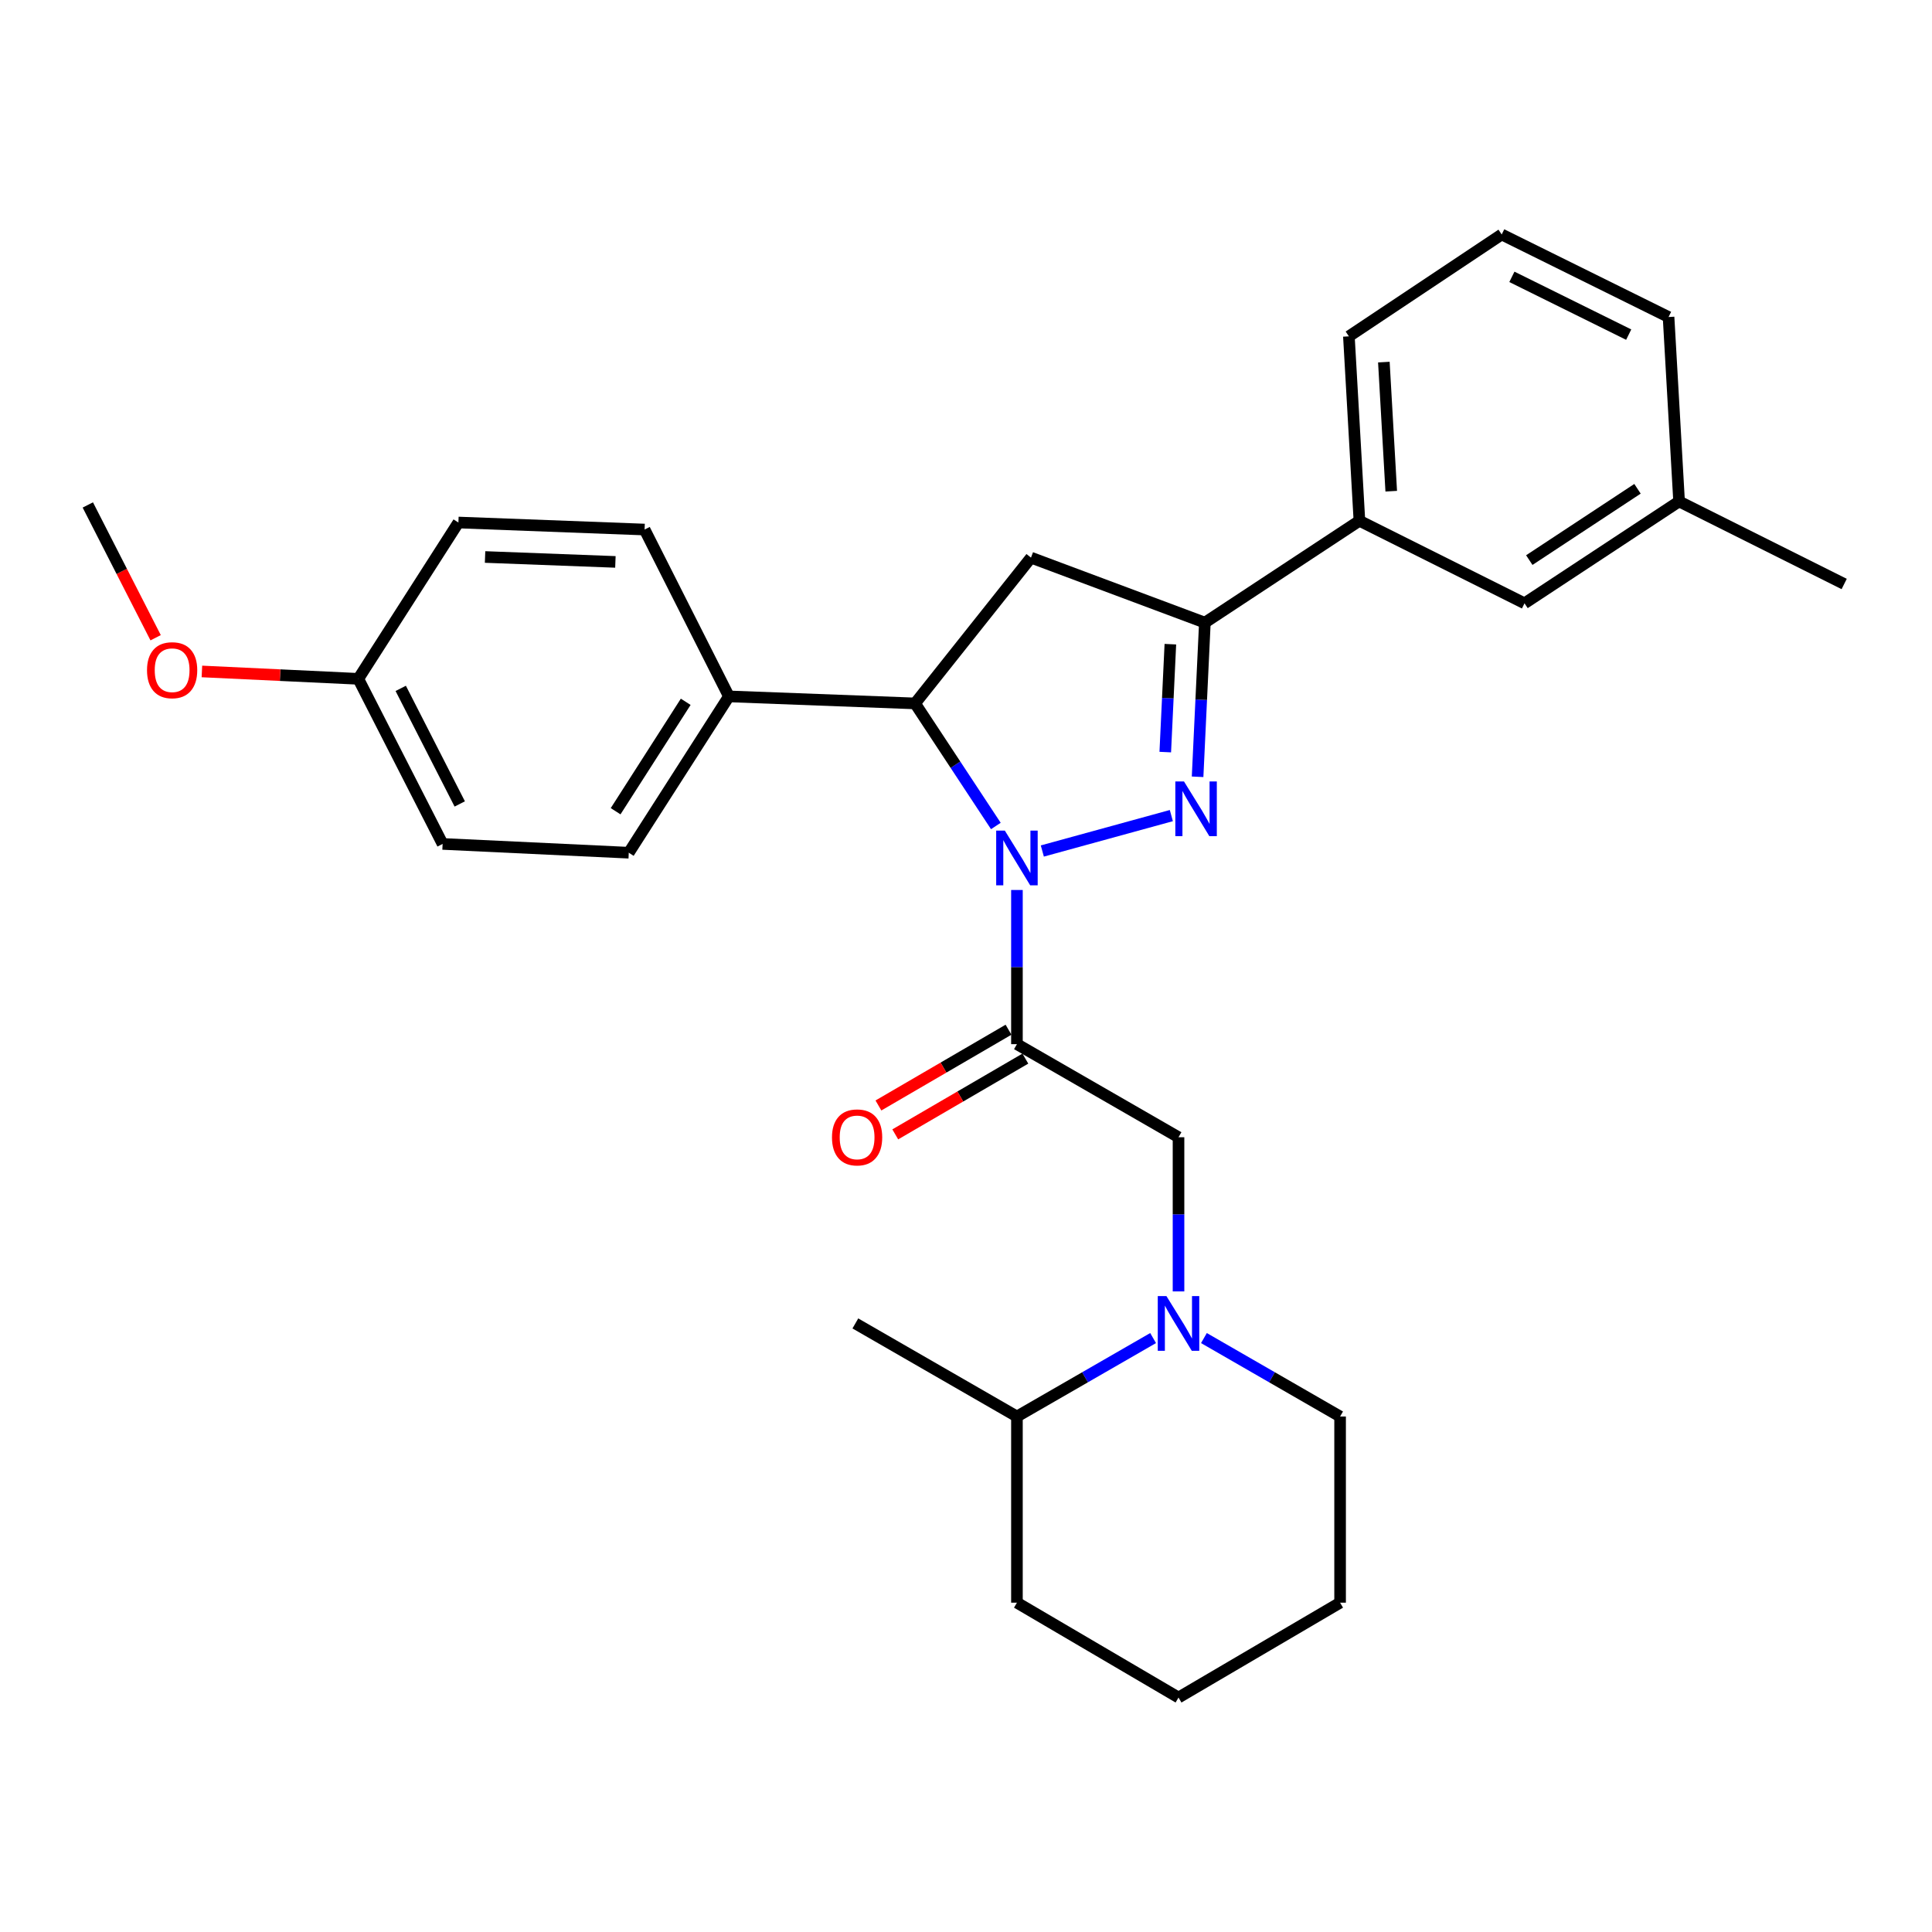 <?xml version='1.0' encoding='iso-8859-1'?>
<svg version='1.1' baseProfile='full'
              xmlns='http://www.w3.org/2000/svg'
                      xmlns:rdkit='http://www.rdkit.org/xml'
                      xmlns:xlink='http://www.w3.org/1999/xlink'
                  xml:space='preserve'
width='1000px' height='1000px' viewBox='0 0 1000 1000'>
<!-- END OF HEADER -->
<rect style='opacity:1.0;fill:#FFFFFF;stroke:none' width='1000' height='1000' x='0' y='0'> </rect>
<path class='bond-0' d='M 596.845,692.581 L 561.605,712.882' style='fill:none;fill-rule:evenodd;stroke:#0000FF;stroke-width:6px;stroke-linecap:butt;stroke-linejoin:miter;stroke-opacity:1' />
<path class='bond-0' d='M 561.605,712.882 L 526.365,733.183' style='fill:none;fill-rule:evenodd;stroke:#000000;stroke-width:6px;stroke-linecap:butt;stroke-linejoin:miter;stroke-opacity:1' />
<path class='bond-1' d='M 609.998,668.435 L 609.998,628.535' style='fill:none;fill-rule:evenodd;stroke:#0000FF;stroke-width:6px;stroke-linecap:butt;stroke-linejoin:miter;stroke-opacity:1' />
<path class='bond-1' d='M 609.998,628.535 L 609.998,588.635' style='fill:none;fill-rule:evenodd;stroke:#000000;stroke-width:6px;stroke-linecap:butt;stroke-linejoin:miter;stroke-opacity:1' />
<path class='bond-2' d='M 623.151,692.581 L 658.391,712.882' style='fill:none;fill-rule:evenodd;stroke:#0000FF;stroke-width:6px;stroke-linecap:butt;stroke-linejoin:miter;stroke-opacity:1' />
<path class='bond-2' d='M 658.391,712.882 L 693.632,733.183' style='fill:none;fill-rule:evenodd;stroke:#000000;stroke-width:6px;stroke-linecap:butt;stroke-linejoin:miter;stroke-opacity:1' />
<path class='bond-3' d='M 609.998,588.635 L 526.365,540.456' style='fill:none;fill-rule:evenodd;stroke:#000000;stroke-width:6px;stroke-linecap:butt;stroke-linejoin:miter;stroke-opacity:1' />
<path class='bond-4' d='M 522.008,532.975 L 488.34,552.583' style='fill:none;fill-rule:evenodd;stroke:#000000;stroke-width:6px;stroke-linecap:butt;stroke-linejoin:miter;stroke-opacity:1' />
<path class='bond-4' d='M 488.34,552.583 L 454.672,572.19' style='fill:none;fill-rule:evenodd;stroke:#FF0000;stroke-width:6px;stroke-linecap:butt;stroke-linejoin:miter;stroke-opacity:1' />
<path class='bond-4' d='M 530.721,547.936 L 497.053,567.544' style='fill:none;fill-rule:evenodd;stroke:#000000;stroke-width:6px;stroke-linecap:butt;stroke-linejoin:miter;stroke-opacity:1' />
<path class='bond-4' d='M 497.053,567.544 L 463.385,587.151' style='fill:none;fill-rule:evenodd;stroke:#FF0000;stroke-width:6px;stroke-linecap:butt;stroke-linejoin:miter;stroke-opacity:1' />
<path class='bond-5' d='M 526.365,540.456 L 526.365,500.556' style='fill:none;fill-rule:evenodd;stroke:#000000;stroke-width:6px;stroke-linecap:butt;stroke-linejoin:miter;stroke-opacity:1' />
<path class='bond-5' d='M 526.365,500.556 L 526.365,460.656' style='fill:none;fill-rule:evenodd;stroke:#0000FF;stroke-width:6px;stroke-linecap:butt;stroke-linejoin:miter;stroke-opacity:1' />
<path class='bond-6' d='M 526.365,733.183 L 442.731,685.004' style='fill:none;fill-rule:evenodd;stroke:#000000;stroke-width:6px;stroke-linecap:butt;stroke-linejoin:miter;stroke-opacity:1' />
<path class='bond-7' d='M 526.365,733.183 L 526.365,829.542' style='fill:none;fill-rule:evenodd;stroke:#000000;stroke-width:6px;stroke-linecap:butt;stroke-linejoin:miter;stroke-opacity:1' />
<path class='bond-8' d='M 693.632,733.183 L 693.632,829.542' style='fill:none;fill-rule:evenodd;stroke:#000000;stroke-width:6px;stroke-linecap:butt;stroke-linejoin:miter;stroke-opacity:1' />
<path class='bond-9' d='M 539.508,440.479 L 606.285,422.151' style='fill:none;fill-rule:evenodd;stroke:#0000FF;stroke-width:6px;stroke-linecap:butt;stroke-linejoin:miter;stroke-opacity:1' />
<path class='bond-10' d='M 515.452,427.532 L 494.544,395.811' style='fill:none;fill-rule:evenodd;stroke:#0000FF;stroke-width:6px;stroke-linecap:butt;stroke-linejoin:miter;stroke-opacity:1' />
<path class='bond-10' d='M 494.544,395.811 L 473.635,364.089' style='fill:none;fill-rule:evenodd;stroke:#000000;stroke-width:6px;stroke-linecap:butt;stroke-linejoin:miter;stroke-opacity:1' />
<path class='bond-11' d='M 619.87,402.065 L 621.754,362.171' style='fill:none;fill-rule:evenodd;stroke:#0000FF;stroke-width:6px;stroke-linecap:butt;stroke-linejoin:miter;stroke-opacity:1' />
<path class='bond-11' d='M 621.754,362.171 L 623.637,322.277' style='fill:none;fill-rule:evenodd;stroke:#000000;stroke-width:6px;stroke-linecap:butt;stroke-linejoin:miter;stroke-opacity:1' />
<path class='bond-11' d='M 603.141,389.28 L 604.46,361.355' style='fill:none;fill-rule:evenodd;stroke:#0000FF;stroke-width:6px;stroke-linecap:butt;stroke-linejoin:miter;stroke-opacity:1' />
<path class='bond-11' d='M 604.46,361.355 L 605.778,333.429' style='fill:none;fill-rule:evenodd;stroke:#000000;stroke-width:6px;stroke-linecap:butt;stroke-linejoin:miter;stroke-opacity:1' />
<path class='bond-12' d='M 623.637,322.277 L 703.635,269.548' style='fill:none;fill-rule:evenodd;stroke:#000000;stroke-width:6px;stroke-linecap:butt;stroke-linejoin:miter;stroke-opacity:1' />
<path class='bond-13' d='M 623.637,322.277 L 533.636,288.632' style='fill:none;fill-rule:evenodd;stroke:#000000;stroke-width:6px;stroke-linecap:butt;stroke-linejoin:miter;stroke-opacity:1' />
<path class='bond-14' d='M 533.636,288.632 L 473.635,364.089' style='fill:none;fill-rule:evenodd;stroke:#000000;stroke-width:6px;stroke-linecap:butt;stroke-linejoin:miter;stroke-opacity:1' />
<path class='bond-15' d='M 473.635,364.089 L 377.276,360.454' style='fill:none;fill-rule:evenodd;stroke:#000000;stroke-width:6px;stroke-linecap:butt;stroke-linejoin:miter;stroke-opacity:1' />
<path class='bond-16' d='M 703.635,269.548 L 698.181,174.093' style='fill:none;fill-rule:evenodd;stroke:#000000;stroke-width:6px;stroke-linecap:butt;stroke-linejoin:miter;stroke-opacity:1' />
<path class='bond-16' d='M 720.102,254.243 L 716.285,187.424' style='fill:none;fill-rule:evenodd;stroke:#000000;stroke-width:6px;stroke-linecap:butt;stroke-linejoin:miter;stroke-opacity:1' />
<path class='bond-17' d='M 703.635,269.548 L 789.087,312.274' style='fill:none;fill-rule:evenodd;stroke:#000000;stroke-width:6px;stroke-linecap:butt;stroke-linejoin:miter;stroke-opacity:1' />
<path class='bond-18' d='M 698.181,174.093 L 777.275,121.364' style='fill:none;fill-rule:evenodd;stroke:#000000;stroke-width:6px;stroke-linecap:butt;stroke-linejoin:miter;stroke-opacity:1' />
<path class='bond-19' d='M 377.276,360.454 L 325.452,441.365' style='fill:none;fill-rule:evenodd;stroke:#000000;stroke-width:6px;stroke-linecap:butt;stroke-linejoin:miter;stroke-opacity:1' />
<path class='bond-19' d='M 354.924,363.252 L 318.646,419.89' style='fill:none;fill-rule:evenodd;stroke:#000000;stroke-width:6px;stroke-linecap:butt;stroke-linejoin:miter;stroke-opacity:1' />
<path class='bond-20' d='M 377.276,360.454 L 333.637,274.088' style='fill:none;fill-rule:evenodd;stroke:#000000;stroke-width:6px;stroke-linecap:butt;stroke-linejoin:miter;stroke-opacity:1' />
<path class='bond-21' d='M 185.453,351.364 L 229.093,436.816' style='fill:none;fill-rule:evenodd;stroke:#000000;stroke-width:6px;stroke-linecap:butt;stroke-linejoin:miter;stroke-opacity:1' />
<path class='bond-21' d='M 207.418,356.307 L 237.966,416.123' style='fill:none;fill-rule:evenodd;stroke:#000000;stroke-width:6px;stroke-linecap:butt;stroke-linejoin:miter;stroke-opacity:1' />
<path class='bond-22' d='M 185.453,351.364 L 144.979,349.453' style='fill:none;fill-rule:evenodd;stroke:#000000;stroke-width:6px;stroke-linecap:butt;stroke-linejoin:miter;stroke-opacity:1' />
<path class='bond-22' d='M 144.979,349.453 L 104.506,347.542' style='fill:none;fill-rule:evenodd;stroke:#FF0000;stroke-width:6px;stroke-linecap:butt;stroke-linejoin:miter;stroke-opacity:1' />
<path class='bond-23' d='M 185.453,351.364 L 237.268,270.452' style='fill:none;fill-rule:evenodd;stroke:#000000;stroke-width:6px;stroke-linecap:butt;stroke-linejoin:miter;stroke-opacity:1' />
<path class='bond-24' d='M 325.452,441.365 L 229.093,436.816' style='fill:none;fill-rule:evenodd;stroke:#000000;stroke-width:6px;stroke-linecap:butt;stroke-linejoin:miter;stroke-opacity:1' />
<path class='bond-25' d='M 333.637,274.088 L 237.268,270.452' style='fill:none;fill-rule:evenodd;stroke:#000000;stroke-width:6px;stroke-linecap:butt;stroke-linejoin:miter;stroke-opacity:1' />
<path class='bond-25' d='M 318.529,290.844 L 251.071,288.299' style='fill:none;fill-rule:evenodd;stroke:#000000;stroke-width:6px;stroke-linecap:butt;stroke-linejoin:miter;stroke-opacity:1' />
<path class='bond-26' d='M 80.556,330.096 L 63.005,295.729' style='fill:none;fill-rule:evenodd;stroke:#FF0000;stroke-width:6px;stroke-linecap:butt;stroke-linejoin:miter;stroke-opacity:1' />
<path class='bond-26' d='M 63.005,295.729 L 45.455,261.363' style='fill:none;fill-rule:evenodd;stroke:#000000;stroke-width:6px;stroke-linecap:butt;stroke-linejoin:miter;stroke-opacity:1' />
<path class='bond-27' d='M 789.087,312.274 L 869.094,259.545' style='fill:none;fill-rule:evenodd;stroke:#000000;stroke-width:6px;stroke-linecap:butt;stroke-linejoin:miter;stroke-opacity:1' />
<path class='bond-27' d='M 791.56,289.908 L 847.565,252.998' style='fill:none;fill-rule:evenodd;stroke:#000000;stroke-width:6px;stroke-linecap:butt;stroke-linejoin:miter;stroke-opacity:1' />
<path class='bond-28' d='M 777.275,121.364 L 863.64,164.09' style='fill:none;fill-rule:evenodd;stroke:#000000;stroke-width:6px;stroke-linecap:butt;stroke-linejoin:miter;stroke-opacity:1' />
<path class='bond-28' d='M 782.553,143.292 L 843.008,173.2' style='fill:none;fill-rule:evenodd;stroke:#000000;stroke-width:6px;stroke-linecap:butt;stroke-linejoin:miter;stroke-opacity:1' />
<path class='bond-29' d='M 869.094,259.545 L 863.64,164.09' style='fill:none;fill-rule:evenodd;stroke:#000000;stroke-width:6px;stroke-linecap:butt;stroke-linejoin:miter;stroke-opacity:1' />
<path class='bond-30' d='M 869.094,259.545 L 954.545,302.271' style='fill:none;fill-rule:evenodd;stroke:#000000;stroke-width:6px;stroke-linecap:butt;stroke-linejoin:miter;stroke-opacity:1' />
<path class='bond-31' d='M 526.365,829.542 L 609.998,878.636' style='fill:none;fill-rule:evenodd;stroke:#000000;stroke-width:6px;stroke-linecap:butt;stroke-linejoin:miter;stroke-opacity:1' />
<path class='bond-32' d='M 693.632,829.542 L 609.998,878.636' style='fill:none;fill-rule:evenodd;stroke:#000000;stroke-width:6px;stroke-linecap:butt;stroke-linejoin:miter;stroke-opacity:1' />
<path  class='atom-0' d='M 603.738 670.844
L 613.018 685.844
Q 613.938 687.324, 615.418 690.004
Q 616.898 692.684, 616.978 692.844
L 616.978 670.844
L 620.738 670.844
L 620.738 699.164
L 616.858 699.164
L 606.898 682.764
Q 605.738 680.844, 604.498 678.644
Q 603.298 676.444, 602.938 675.764
L 602.938 699.164
L 599.258 699.164
L 599.258 670.844
L 603.738 670.844
' fill='#0000FF'/>
<path  class='atom-4' d='M 430.635 588.715
Q 430.635 581.915, 433.995 578.115
Q 437.355 574.315, 443.635 574.315
Q 449.915 574.315, 453.275 578.115
Q 456.635 581.915, 456.635 588.715
Q 456.635 595.595, 453.235 599.515
Q 449.835 603.395, 443.635 603.395
Q 437.395 603.395, 433.995 599.515
Q 430.635 595.635, 430.635 588.715
M 443.635 600.195
Q 447.955 600.195, 450.275 597.315
Q 452.635 594.395, 452.635 588.715
Q 452.635 583.155, 450.275 580.355
Q 447.955 577.515, 443.635 577.515
Q 439.315 577.515, 436.955 580.315
Q 434.635 583.115, 434.635 588.715
Q 434.635 594.435, 436.955 597.315
Q 439.315 600.195, 443.635 600.195
' fill='#FF0000'/>
<path  class='atom-6' d='M 520.105 429.927
L 529.385 444.927
Q 530.305 446.407, 531.785 449.087
Q 533.265 451.767, 533.345 451.927
L 533.345 429.927
L 537.105 429.927
L 537.105 458.247
L 533.225 458.247
L 523.265 441.847
Q 522.105 439.927, 520.865 437.727
Q 519.665 435.527, 519.305 434.847
L 519.305 458.247
L 515.625 458.247
L 515.625 429.927
L 520.105 429.927
' fill='#0000FF'/>
<path  class='atom-7' d='M 612.828 404.476
L 622.108 419.476
Q 623.028 420.956, 624.508 423.636
Q 625.988 426.316, 626.068 426.476
L 626.068 404.476
L 629.828 404.476
L 629.828 432.796
L 625.948 432.796
L 615.988 416.396
Q 614.828 414.476, 613.588 412.276
Q 612.388 410.076, 612.028 409.396
L 612.028 432.796
L 608.348 432.796
L 608.348 404.476
L 612.828 404.476
' fill='#0000FF'/>
<path  class='atom-19' d='M 76.094 346.894
Q 76.094 340.094, 79.454 336.294
Q 82.814 332.494, 89.094 332.494
Q 95.374 332.494, 98.734 336.294
Q 102.094 340.094, 102.094 346.894
Q 102.094 353.774, 98.694 357.694
Q 95.294 361.574, 89.094 361.574
Q 82.854 361.574, 79.454 357.694
Q 76.094 353.814, 76.094 346.894
M 89.094 358.374
Q 93.414 358.374, 95.734 355.494
Q 98.094 352.574, 98.094 346.894
Q 98.094 341.334, 95.734 338.534
Q 93.414 335.694, 89.094 335.694
Q 84.774 335.694, 82.414 338.494
Q 80.094 341.294, 80.094 346.894
Q 80.094 352.614, 82.414 355.494
Q 84.774 358.374, 89.094 358.374
' fill='#FF0000'/>
</svg>
